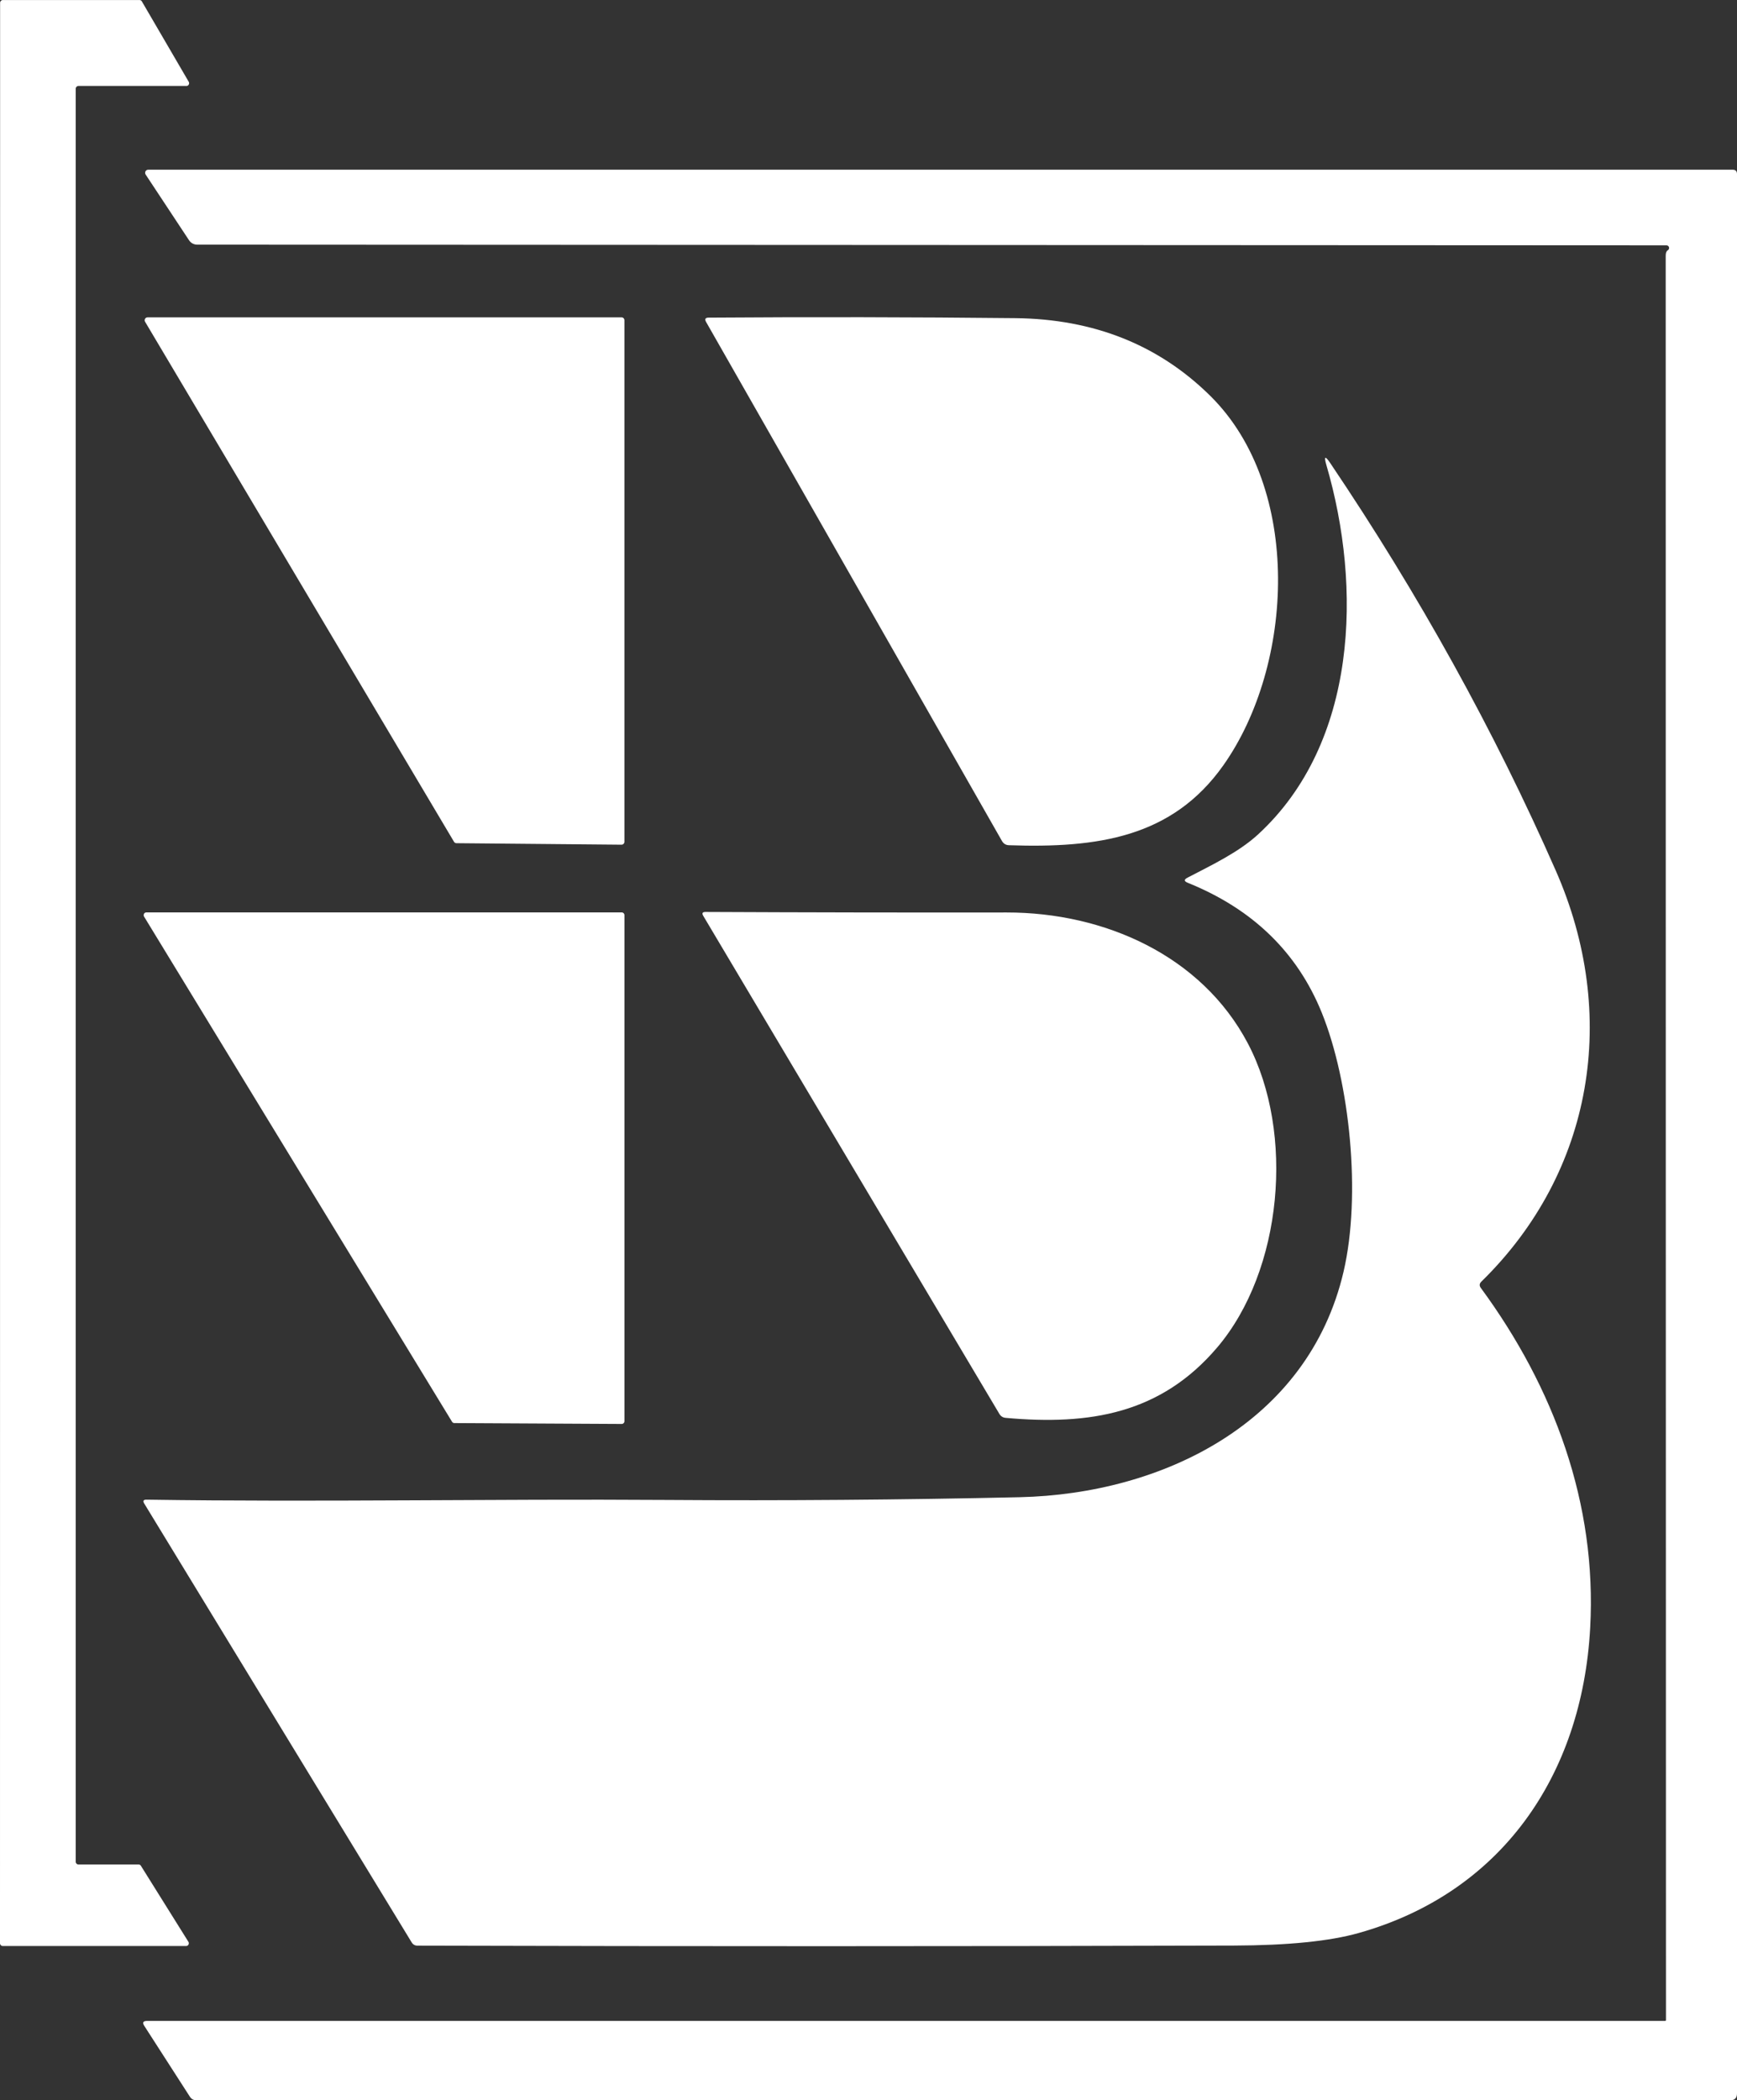 <svg width="67" height="81" viewBox="0 0 67 81" fill="none" xmlns="http://www.w3.org/2000/svg">
<rect x="0" y="0" width="67" height="81" fill="#333333" stroke="none"/>
<g clip-path="url(#clip0_79_796)">
<path d="M3.023 71.906H5.347C5.382 71.906 5.414 71.924 5.433 71.954L7.267 74.888C7.298 74.936 7.285 75.002 7.237 75.034C7.22 75.045 7.2 75.051 7.18 75.051H0.104C0.047 75.051 0 75.004 0 74.945L0.004 0.106C0.004 0.048 0.05 0.001 0.107 0.001H5.38C5.417 2.06587e-05 5.451 0.019 5.47 0.051L7.28 3.155C7.31 3.205 7.294 3.27 7.245 3.3C7.229 3.31 7.21 3.316 7.19 3.315H3.024C2.967 3.315 2.92 3.362 2.92 3.421V71.801C2.92 71.859 2.966 71.906 3.023 71.906Z" fill="white"/>
<path d="M64.33 9.652C64.378 9.624 64.395 9.562 64.367 9.513C64.349 9.481 64.316 9.462 64.28 9.462L7.603 9.435C7.478 9.435 7.362 9.372 7.293 9.268L5.62 6.735C5.583 6.679 5.596 6.604 5.649 6.566C5.669 6.552 5.692 6.544 5.716 6.545H66.834C66.945 6.545 67 6.601 67 6.715V80.735C67 80.912 66.914 81 66.74 81H7.576C7.468 81 7.383 80.954 7.323 80.861L5.566 78.131C5.484 78.004 5.519 77.94 5.67 77.94H64.227C64.245 77.94 64.26 77.925 64.26 77.906C64.254 54.7 64.25 32.017 64.25 9.86C64.25 9.753 64.277 9.684 64.33 9.652Z" fill="white"/>
<path d="M17.512 32.465L5.596 12.409C5.565 12.356 5.582 12.287 5.634 12.255C5.652 12.244 5.672 12.239 5.693 12.239H23.975C24.036 12.239 24.085 12.289 24.085 12.351V32.465C24.085 32.526 24.036 32.577 23.975 32.577L17.606 32.519C17.567 32.519 17.532 32.498 17.512 32.465Z" fill="white"/>
<path d="M47.188 29.514C45.215 32.308 42.321 32.713 38.915 32.597C38.797 32.593 38.708 32.538 38.648 32.434L27.239 12.423C27.172 12.307 27.204 12.25 27.335 12.25C31.297 12.222 35.24 12.229 39.162 12.27C42.19 12.302 44.7 13.303 46.691 15.275C50.254 18.804 49.911 25.662 47.188 29.514Z" fill="white"/>
<path d="M57.121 49.674C59.944 53.516 61.6 57.994 61.337 62.784C61.024 68.502 57.887 73.011 52.401 74.551C51.286 74.866 49.68 75.027 47.585 75.034C37.094 75.065 26.6 75.066 16.103 75.037C16.005 75.037 15.931 74.995 15.879 74.911L5.566 57.99C5.502 57.886 5.53 57.835 5.65 57.837C12.343 57.936 19.009 57.803 25.689 57.848C30.237 57.879 34.785 57.844 39.332 57.742C44.828 57.617 50.458 54.886 51.824 49.045C52.514 46.091 52.064 41.729 50.984 39.057C50.04 36.727 48.317 35.056 45.815 34.046C45.668 33.987 45.664 33.921 45.804 33.849C46.758 33.352 47.764 32.876 48.521 32.186C52.377 28.643 52.534 22.636 51.164 17.944C51.059 17.586 51.111 17.561 51.317 17.869C54.737 22.942 57.634 28.175 60.007 33.57C62.457 39.132 61.467 45.194 57.141 49.426C57.061 49.503 57.054 49.586 57.121 49.674Z" fill="white"/>
<path d="M46.951 51.966C44.774 54.526 42.031 54.975 38.791 54.682C38.685 54.673 38.604 54.622 38.548 54.529L27.128 35.324C27.066 35.222 27.094 35.171 27.212 35.171C31.101 35.189 34.974 35.196 38.831 35.191C42.581 35.188 46.341 36.84 48.134 40.243C49.947 43.687 49.477 48.994 46.951 51.966Z" fill="white"/>
<path d="M17.436 54.832L5.556 35.348C5.527 35.298 5.543 35.233 5.591 35.203C5.608 35.193 5.627 35.188 5.646 35.188H23.982C24.039 35.188 24.086 35.235 24.086 35.293V54.811C24.086 54.87 24.039 54.917 23.982 54.917L17.523 54.883C17.487 54.882 17.454 54.863 17.436 54.832Z" fill="white"/>
</g>
<defs>
<clipPath id="clip0_79_796">
<rect width="67" height="81" fill="white"/>
</clipPath>
</defs>
</svg>
